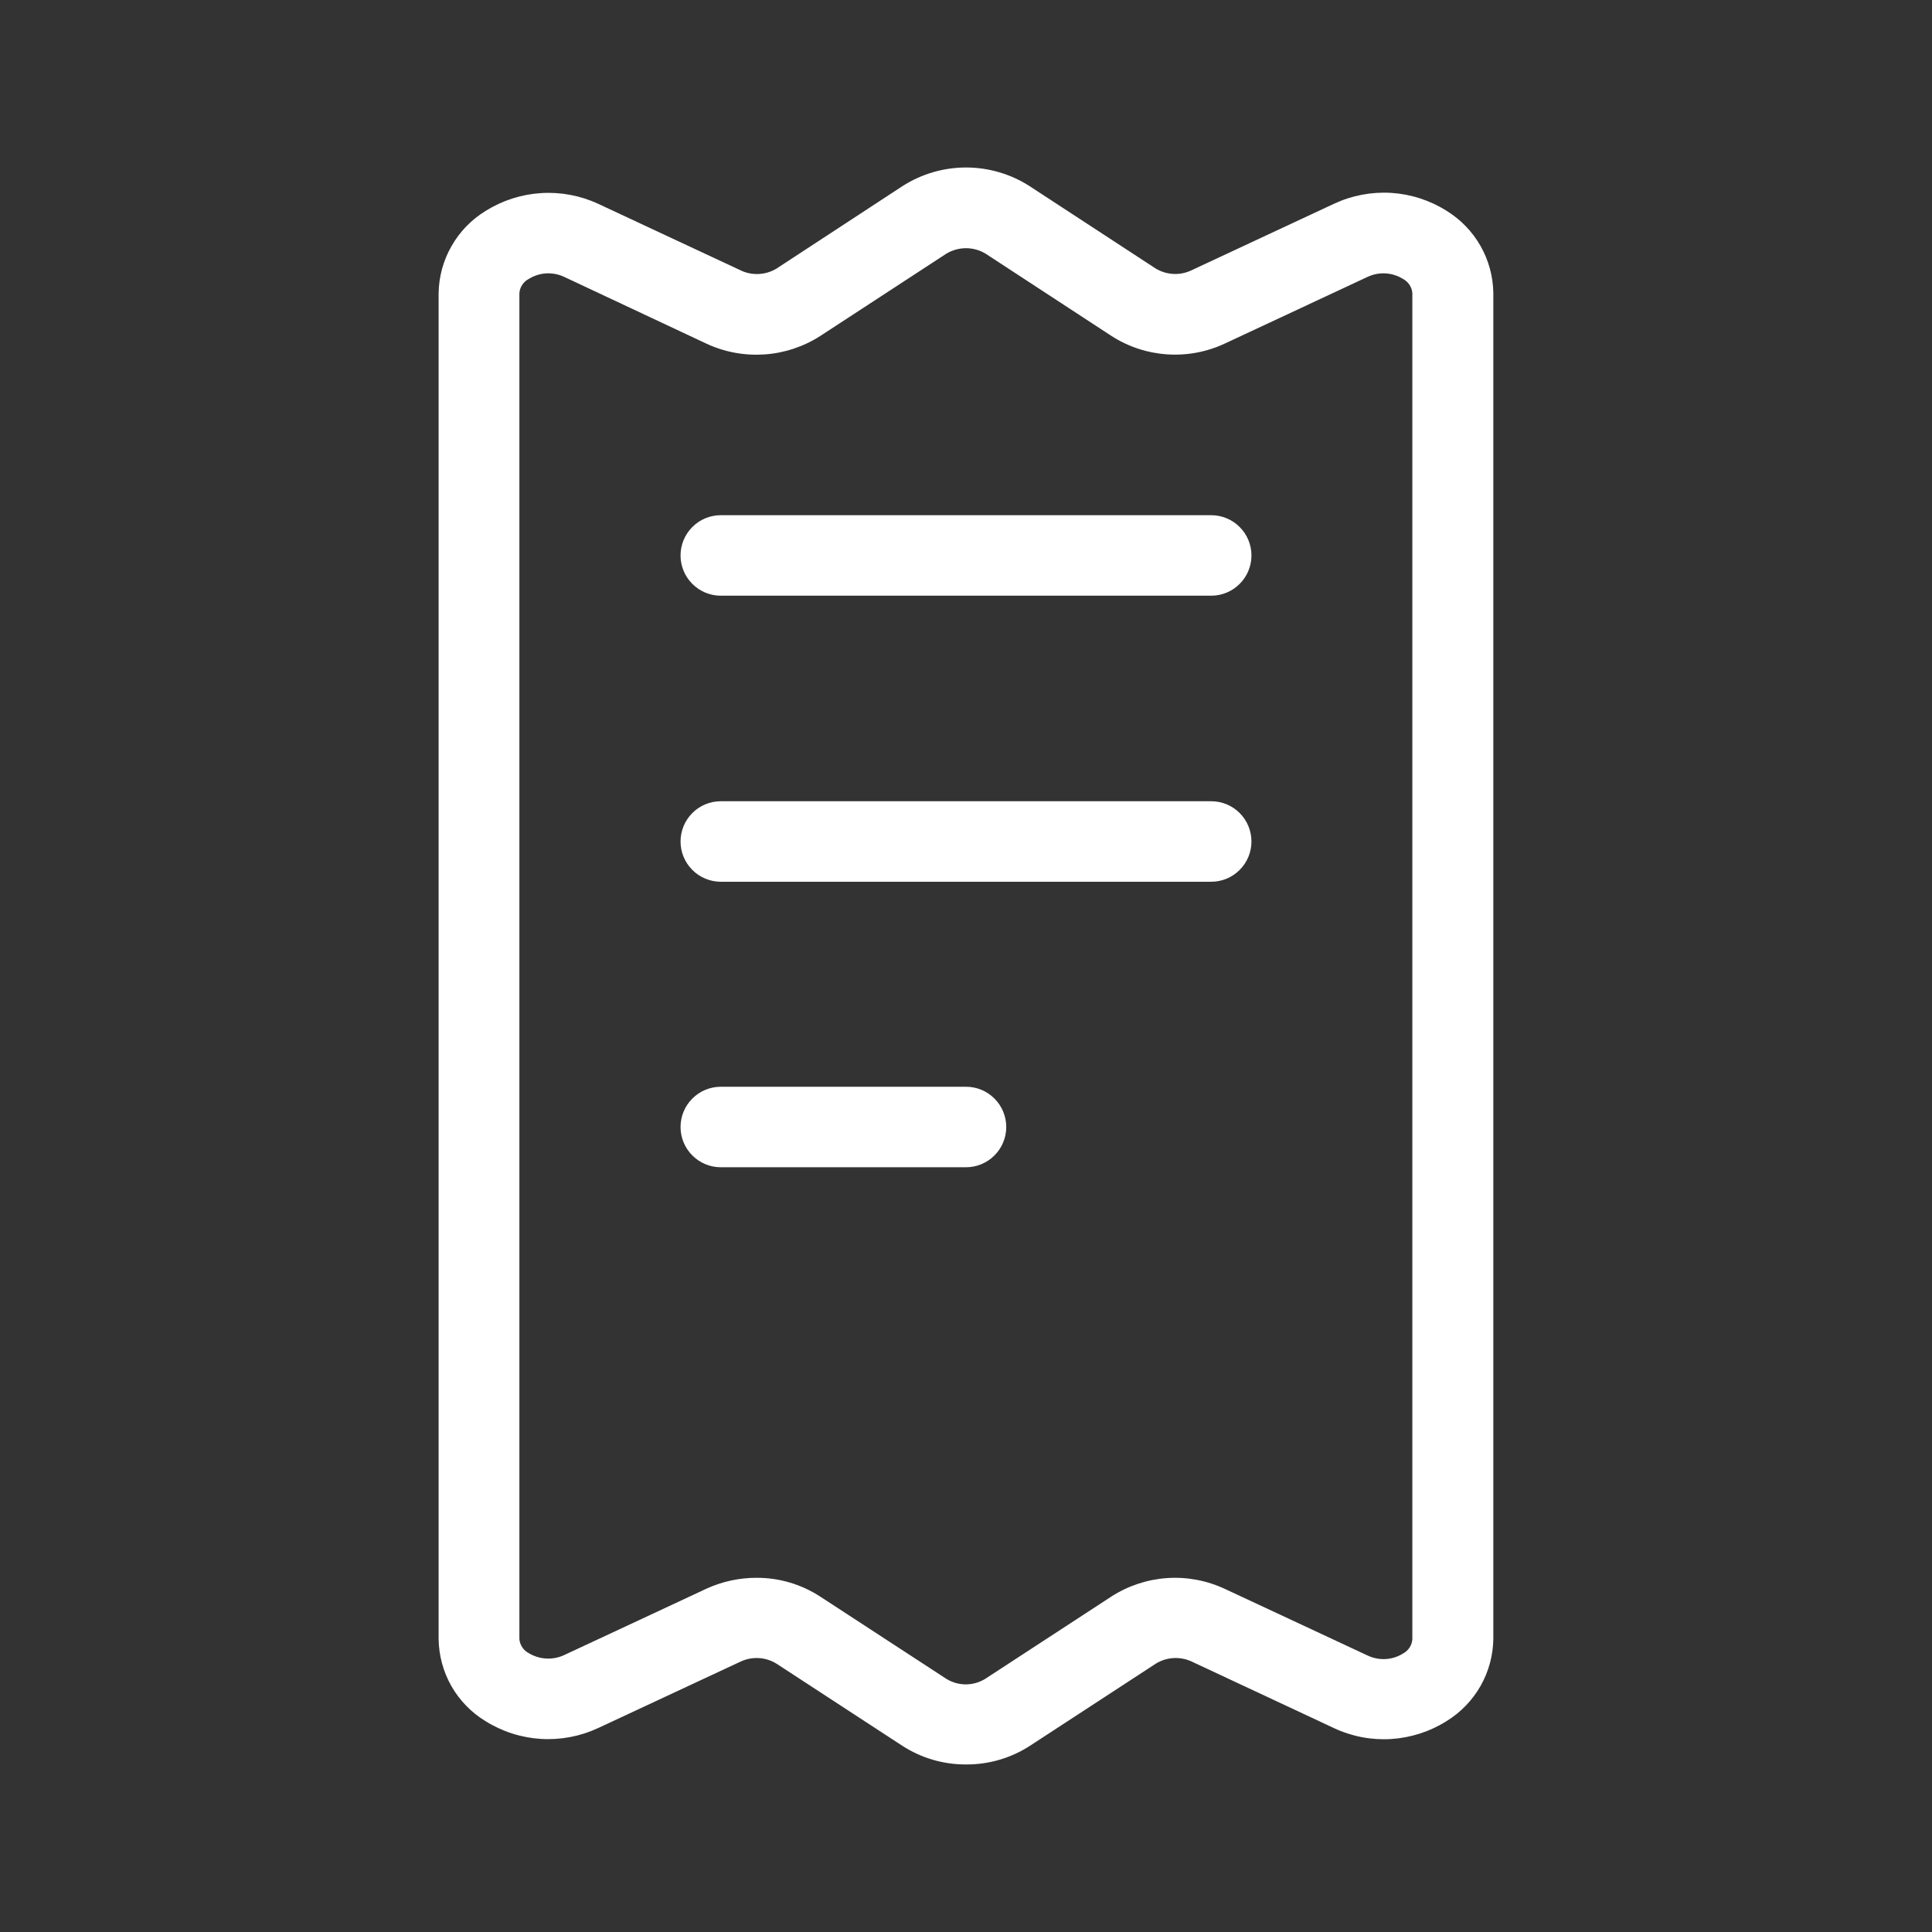 <svg width="36" height="36" viewBox="0 0 36 36" fill="none" xmlns="http://www.w3.org/2000/svg">
<rect x="0" y="0" width="36" height="36" fill="#333333" stroke="none"/>
<path d="M18 32.878C17.579 32.88 17.167 32.759 16.813 32.53L14.467 30.999C14.369 30.939 14.258 30.903 14.143 30.896C14.028 30.889 13.914 30.91 13.809 30.957L11.145 32.2C10.812 32.355 10.445 32.425 10.078 32.402C9.712 32.379 9.356 32.265 9.045 32.07C8.782 31.91 8.564 31.685 8.411 31.418C8.259 31.15 8.177 30.848 8.173 30.54V5.461C8.178 5.153 8.261 4.851 8.415 4.583C8.568 4.315 8.786 4.091 9.049 3.93C9.361 3.735 9.716 3.621 10.083 3.598C10.45 3.575 10.816 3.644 11.149 3.799L13.812 5.043C13.916 5.091 14.031 5.112 14.146 5.105C14.261 5.098 14.372 5.064 14.47 5.004L16.815 3.469C17.168 3.242 17.58 3.121 18.001 3.121C18.421 3.121 18.833 3.242 19.186 3.469L21.532 5.002C21.631 5.062 21.742 5.097 21.858 5.104C21.973 5.111 22.087 5.089 22.192 5.041L24.855 3.798C25.188 3.642 25.555 3.572 25.922 3.594C26.288 3.617 26.644 3.732 26.955 3.928C27.217 4.09 27.435 4.315 27.587 4.582C27.739 4.85 27.822 5.152 27.826 5.46V30.54C27.822 30.848 27.739 31.149 27.587 31.417C27.434 31.684 27.217 31.909 26.955 32.07C26.644 32.266 26.288 32.381 25.922 32.404C25.555 32.427 25.188 32.357 24.855 32.2L22.2 30.958C22.095 30.91 21.979 30.889 21.864 30.896C21.749 30.903 21.637 30.938 21.538 30.999L19.192 32.53C18.837 32.76 18.423 32.881 18 32.878ZM14.1 29.4C14.521 29.399 14.932 29.521 15.285 29.751L17.631 31.281C17.74 31.349 17.867 31.386 17.996 31.386C18.125 31.386 18.252 31.349 18.361 31.281L20.709 29.749C21.02 29.549 21.378 29.43 21.748 29.405C22.118 29.38 22.488 29.45 22.824 29.607L25.485 30.849C25.588 30.898 25.703 30.92 25.817 30.914C25.932 30.908 26.043 30.873 26.14 30.813C26.19 30.787 26.232 30.749 26.263 30.703C26.294 30.657 26.313 30.603 26.317 30.547V5.461C26.313 5.406 26.294 5.352 26.263 5.306C26.232 5.259 26.19 5.222 26.14 5.196C26.043 5.136 25.932 5.101 25.817 5.094C25.703 5.088 25.589 5.11 25.485 5.158L22.822 6.402C22.487 6.559 22.117 6.628 21.747 6.603C21.378 6.578 21.02 6.46 20.709 6.259L18.364 4.726C18.254 4.66 18.128 4.625 18 4.625C17.871 4.625 17.745 4.66 17.635 4.726L15.288 6.258C14.976 6.459 14.619 6.578 14.25 6.604C13.88 6.63 13.51 6.563 13.173 6.408L10.51 5.158C10.407 5.11 10.292 5.088 10.178 5.094C10.063 5.101 9.952 5.136 9.855 5.196C9.805 5.222 9.763 5.259 9.732 5.306C9.701 5.352 9.682 5.406 9.678 5.461V30.54C9.682 30.596 9.701 30.649 9.732 30.695C9.763 30.742 9.805 30.78 9.855 30.805C9.953 30.864 10.064 30.898 10.178 30.904C10.292 30.911 10.406 30.889 10.51 30.841L13.174 29.598C13.465 29.467 13.781 29.399 14.1 29.4Z" fill="white"/>
<path d="M22.569 11.1H13.431C13.232 11.1 13.041 11.021 12.901 10.88C12.76 10.74 12.681 10.549 12.681 10.35C12.681 10.151 12.76 9.96 12.901 9.82C13.041 9.679 13.232 9.6 13.431 9.6H22.569C22.768 9.6 22.959 9.679 23.099 9.82C23.24 9.96 23.319 10.151 23.319 10.35C23.319 10.549 23.24 10.74 23.099 10.88C22.959 11.021 22.768 11.1 22.569 11.1ZM22.569 16.43H13.431C13.232 16.43 13.041 16.351 12.901 16.21C12.76 16.069 12.681 15.879 12.681 15.68C12.681 15.481 12.76 15.29 12.901 15.149C13.041 15.009 13.232 14.93 13.431 14.93H22.569C22.768 14.93 22.959 15.009 23.099 15.149C23.24 15.29 23.319 15.481 23.319 15.68C23.319 15.879 23.24 16.069 23.099 16.21C22.959 16.351 22.768 16.43 22.569 16.43ZM18 21.75H13.431C13.232 21.75 13.041 21.671 12.901 21.53C12.76 21.39 12.681 21.199 12.681 21C12.681 20.801 12.76 20.61 12.901 20.47C13.041 20.329 13.232 20.25 13.431 20.25H18C18.199 20.25 18.39 20.329 18.53 20.47C18.671 20.61 18.75 20.801 18.75 21C18.75 21.199 18.671 21.39 18.53 21.53C18.39 21.671 18.199 21.75 18 21.75Z" fill="white"/>
</svg>
